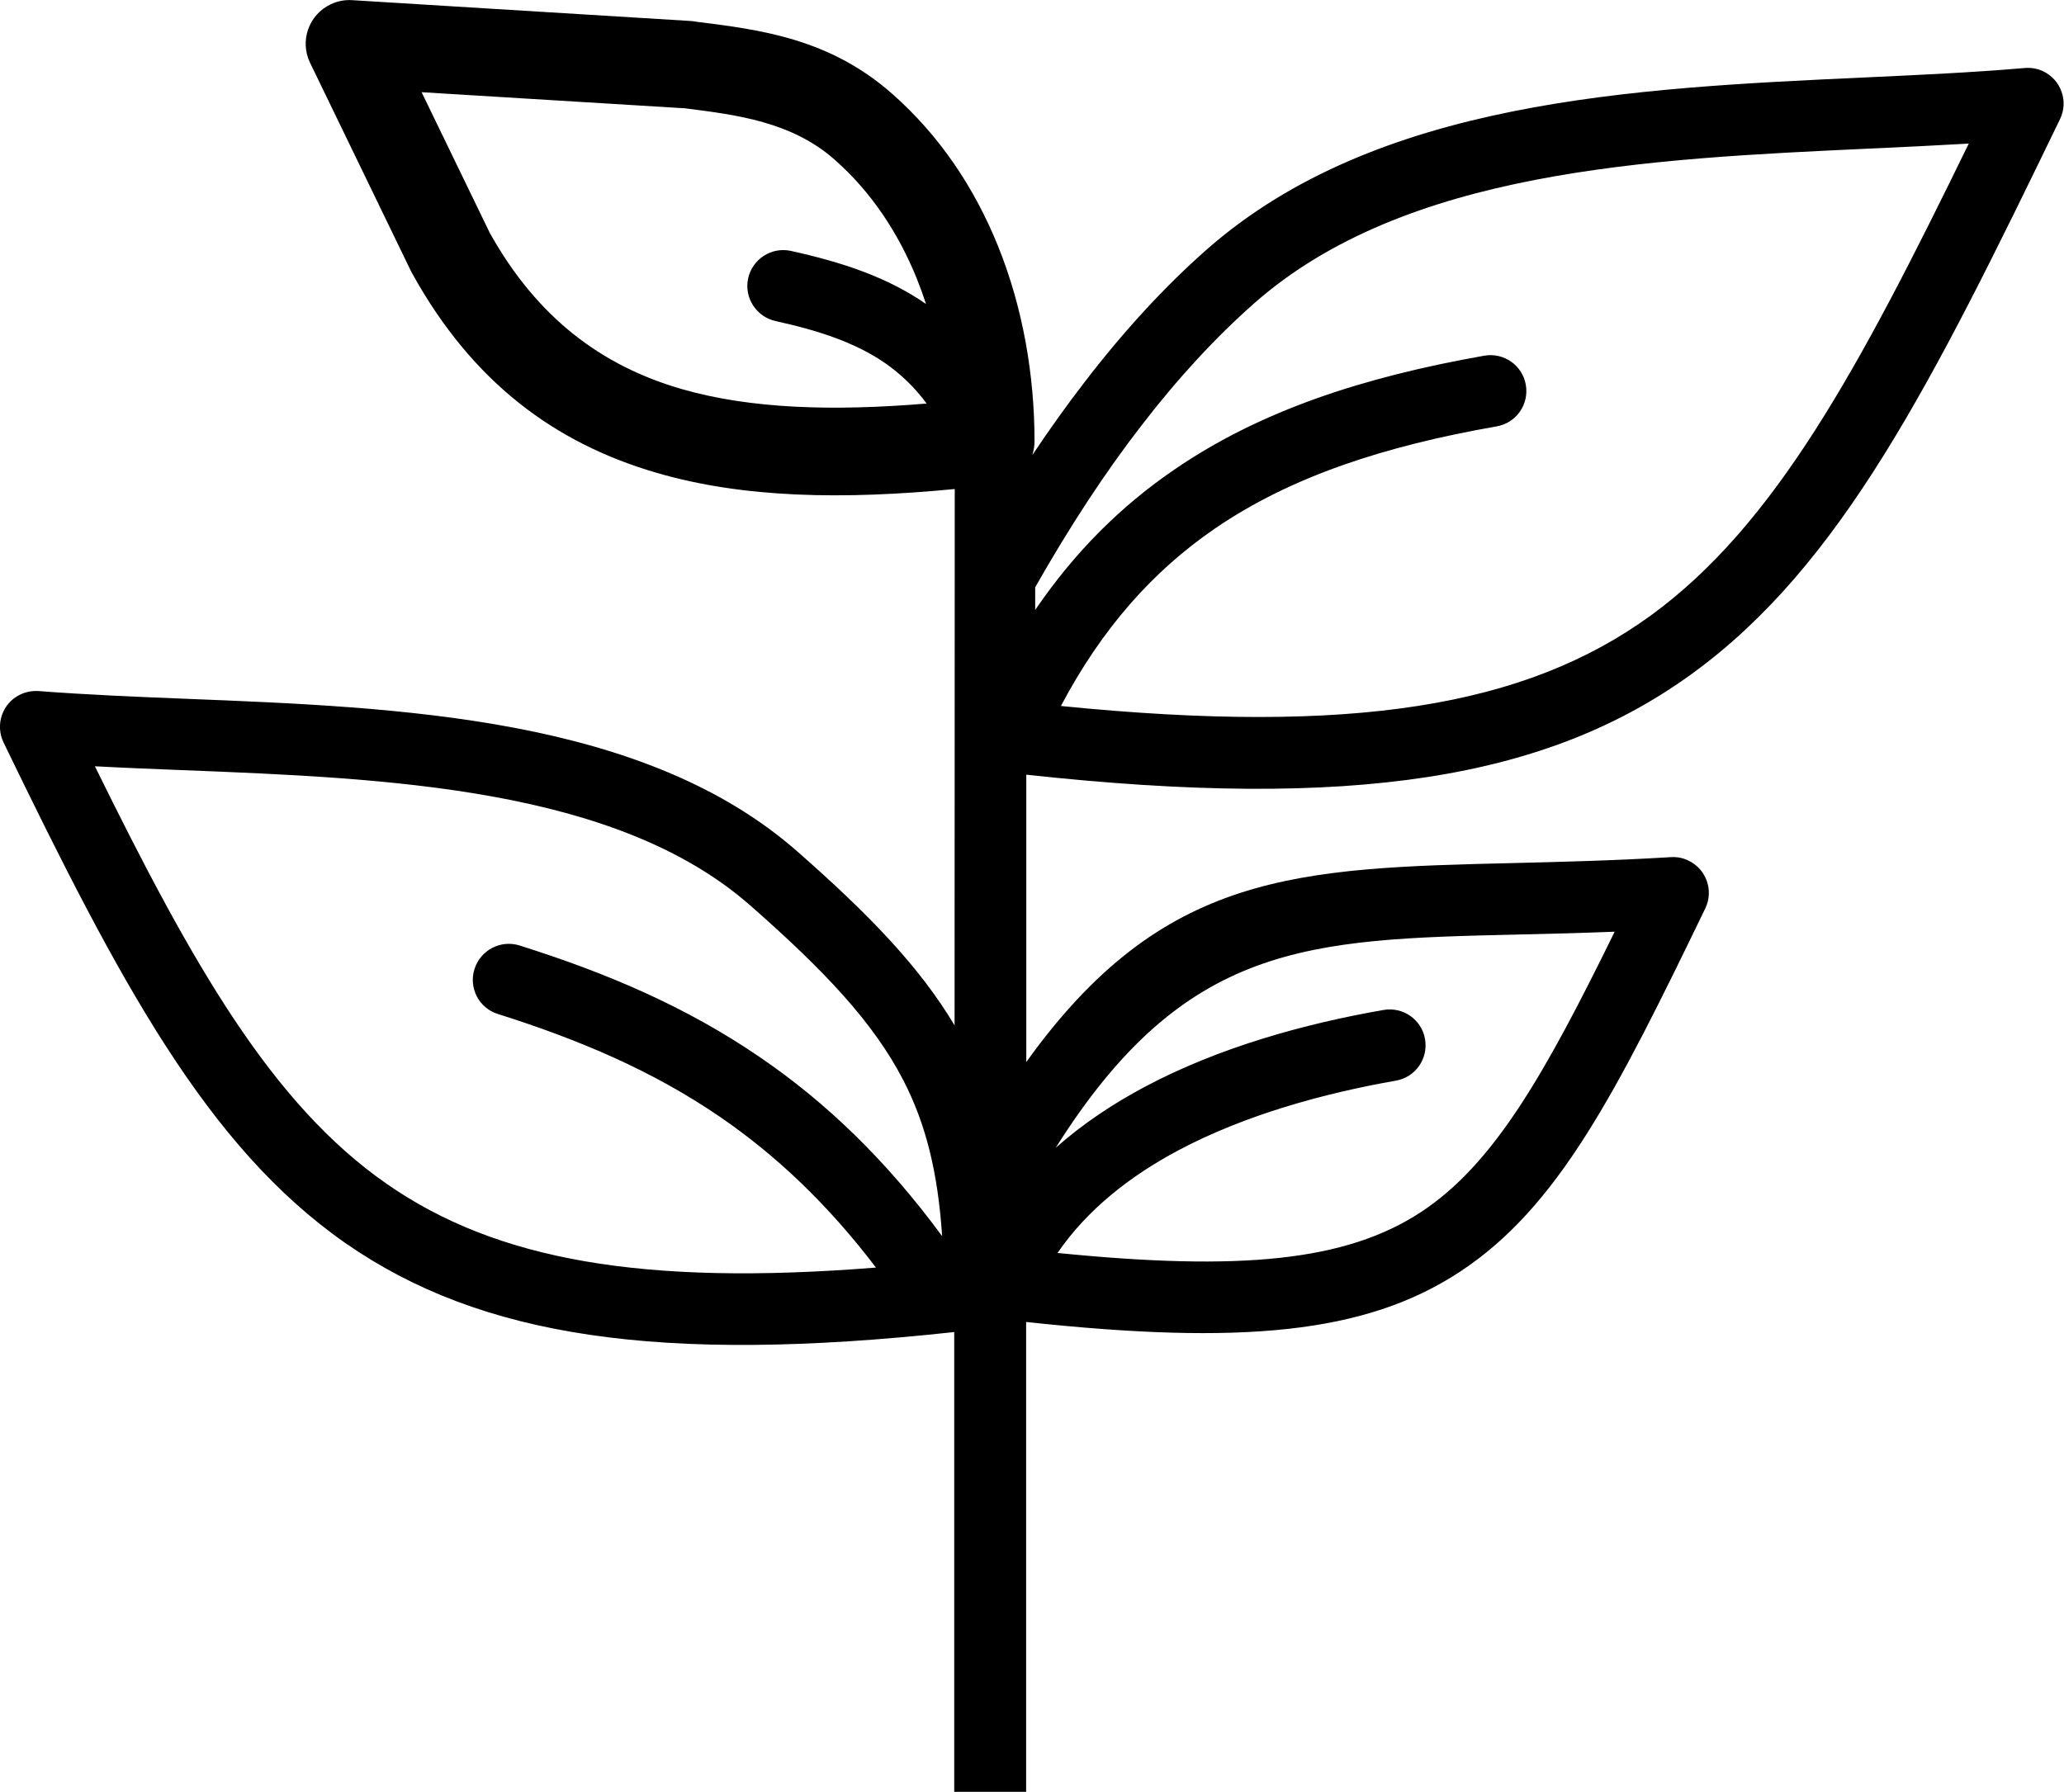 <svg xmlns="http://www.w3.org/2000/svg" xmlns:xlink="http://www.w3.org/1999/xlink" version="1.1" id="Layer_1" x="0px" y="0px" viewBox="0 0 122.88 106.7" style="enable-background:new 0 0 122.88 106.7" xml:space="preserve"><style type="text/css">.st0{fill-rule:evenodd;clip-rule:evenodd;}</style><g><path class="st0" d="M61.63,34.97v1.35c2.36-3.46,5.11-6.19,8.29-8.36c5.1-3.5,11.21-5.5,18.45-6.78c1.16-0.2,2.27,0.57,2.47,1.74 c0.2,1.16-0.57,2.27-1.74,2.47c-6.67,1.17-12.24,2.98-16.78,6.09c-3.66,2.51-6.7,5.91-9.16,10.56c17.37,1.74,27.65,0.04,35.12-5.39 c7.4-5.39,12.4-14.7,18.93-28.1c-1.92,0.11-3.92,0.21-5.95,0.3c-13.16,0.61-27.58,1.28-36.58,9.2c-2.3,2.03-4.55,4.46-6.74,7.31 C65.81,28.11,63.71,31.31,61.63,34.97L61.63,34.97L61.63,34.97z M55.17,24.03c-0.73-0.98-1.55-1.76-2.45-2.39 c-1.77-1.23-3.95-1.95-6.54-2.52c-1.15-0.25-1.89-1.39-1.64-2.54c0.25-1.15,1.39-1.89,2.54-1.64c3.09,0.68,5.75,1.57,8.05,3.16 c-0.17-0.52-0.36-1.04-0.56-1.54c-1.09-2.68-2.69-5.13-4.9-7.07c-2.55-2.24-5.82-2.65-8.81-3.03l-0.07-0.01L25.1,5.49l4.06,8.38 c2.84,5.09,6.69,7.92,11.4,9.29C44.71,24.36,49.62,24.49,55.17,24.03L55.17,24.03L55.17,24.03z M56.84,29.12 c-6.62,0.64-12.55,0.55-17.73-0.96c-6.06-1.76-10.97-5.38-14.56-11.86c-0.02-0.04-0.05-0.09-0.07-0.13l0,0L18.46,3.74 c-0.63-1.3-0.08-2.86,1.22-3.48c0.42-0.2,0.86-0.28,1.29-0.25v0l20.15,1.24c0.11,0.01,0.22,0.02,0.33,0.04L41.5,1.3 c3.76,0.47,7.88,0.99,11.61,4.28c2.85,2.51,4.91,5.63,6.29,9.03c1.51,3.72,2.19,7.77,2.19,11.66c0,0.29-0.05,0.57-0.13,0.83 c1.02-1.53,2.05-2.97,3.09-4.32c2.4-3.13,4.84-5.76,7.29-7.92c10.12-8.9,25.34-9.61,39.22-10.25c3.21-0.15,6.34-0.29,9.49-0.56l0,0 c0.37-0.03,0.75,0.03,1.1,0.2c1.06,0.51,1.51,1.79,0.99,2.85c-7.63,15.76-13.03,26.56-21.88,33c-8.63,6.28-20.18,8.16-39.66,6.03 v17.11c8.14-11.35,16.1-11.54,29.1-11.85c2.78-0.07,5.82-0.14,9.28-0.35v0c0.35-0.02,0.71,0.04,1.05,0.21 c1.06,0.51,1.51,1.79,0.99,2.85c-5.31,10.98-8.75,17.79-14.62,21.64c-5.62,3.69-13.02,4.36-25.81,2.98v27.99h-4.28V79.32 c-17.55,1.91-28.2,0.3-36.25-5.3C12.33,68.27,7.15,58.54,0.21,44.21c-0.51-1.06-0.07-2.34,0.99-2.85c0.35-0.17,0.72-0.23,1.09-0.21 v0c2.85,0.22,5.76,0.34,8.75,0.46c12.84,0.51,27.32,1.08,36.45,9.11c4.28,3.76,7.29,6.89,9.34,10.34L56.84,29.12L56.84,29.12z M52.15,75.48c-2.92-3.84-6-6.72-9.28-8.97c-4.03-2.76-8.42-4.61-13.23-6.13c-1.13-0.35-1.75-1.56-1.39-2.68 c0.36-1.13,1.56-1.75,2.68-1.4c5.17,1.63,9.92,3.64,14.35,6.68c3.86,2.64,7.44,6.05,10.81,10.63c-0.25-3.76-0.96-6.68-2.32-9.3 c-1.76-3.41-4.67-6.5-9.1-10.39c-8.01-7.04-21.67-7.58-33.8-8.06c-1.79-0.07-3.54-0.14-5.22-0.23 c5.86,11.92,10.56,20.13,17.38,24.87C29.54,75.03,38.25,76.59,52.15,75.48L52.15,75.48L52.15,75.48z M62.85,68.35 c1.6-1.42,3.4-2.62,5.32-3.64c4.42-2.35,9.5-3.75,14.2-4.57c1.16-0.2,2.27,0.57,2.47,1.74c0.2,1.16-0.57,2.27-1.74,2.47 c-4.31,0.76-8.95,2.03-12.93,4.14c-2.9,1.54-5.44,3.54-7.21,6.12c10.88,1.09,17.16,0.5,21.63-2.43c4.37-2.87,7.4-8.26,11.54-16.7 c-2.03,0.08-3.97,0.13-5.81,0.17C77.85,55.94,70.56,56.12,62.85,68.35L62.85,68.35L62.85,68.35z"/></g></svg>